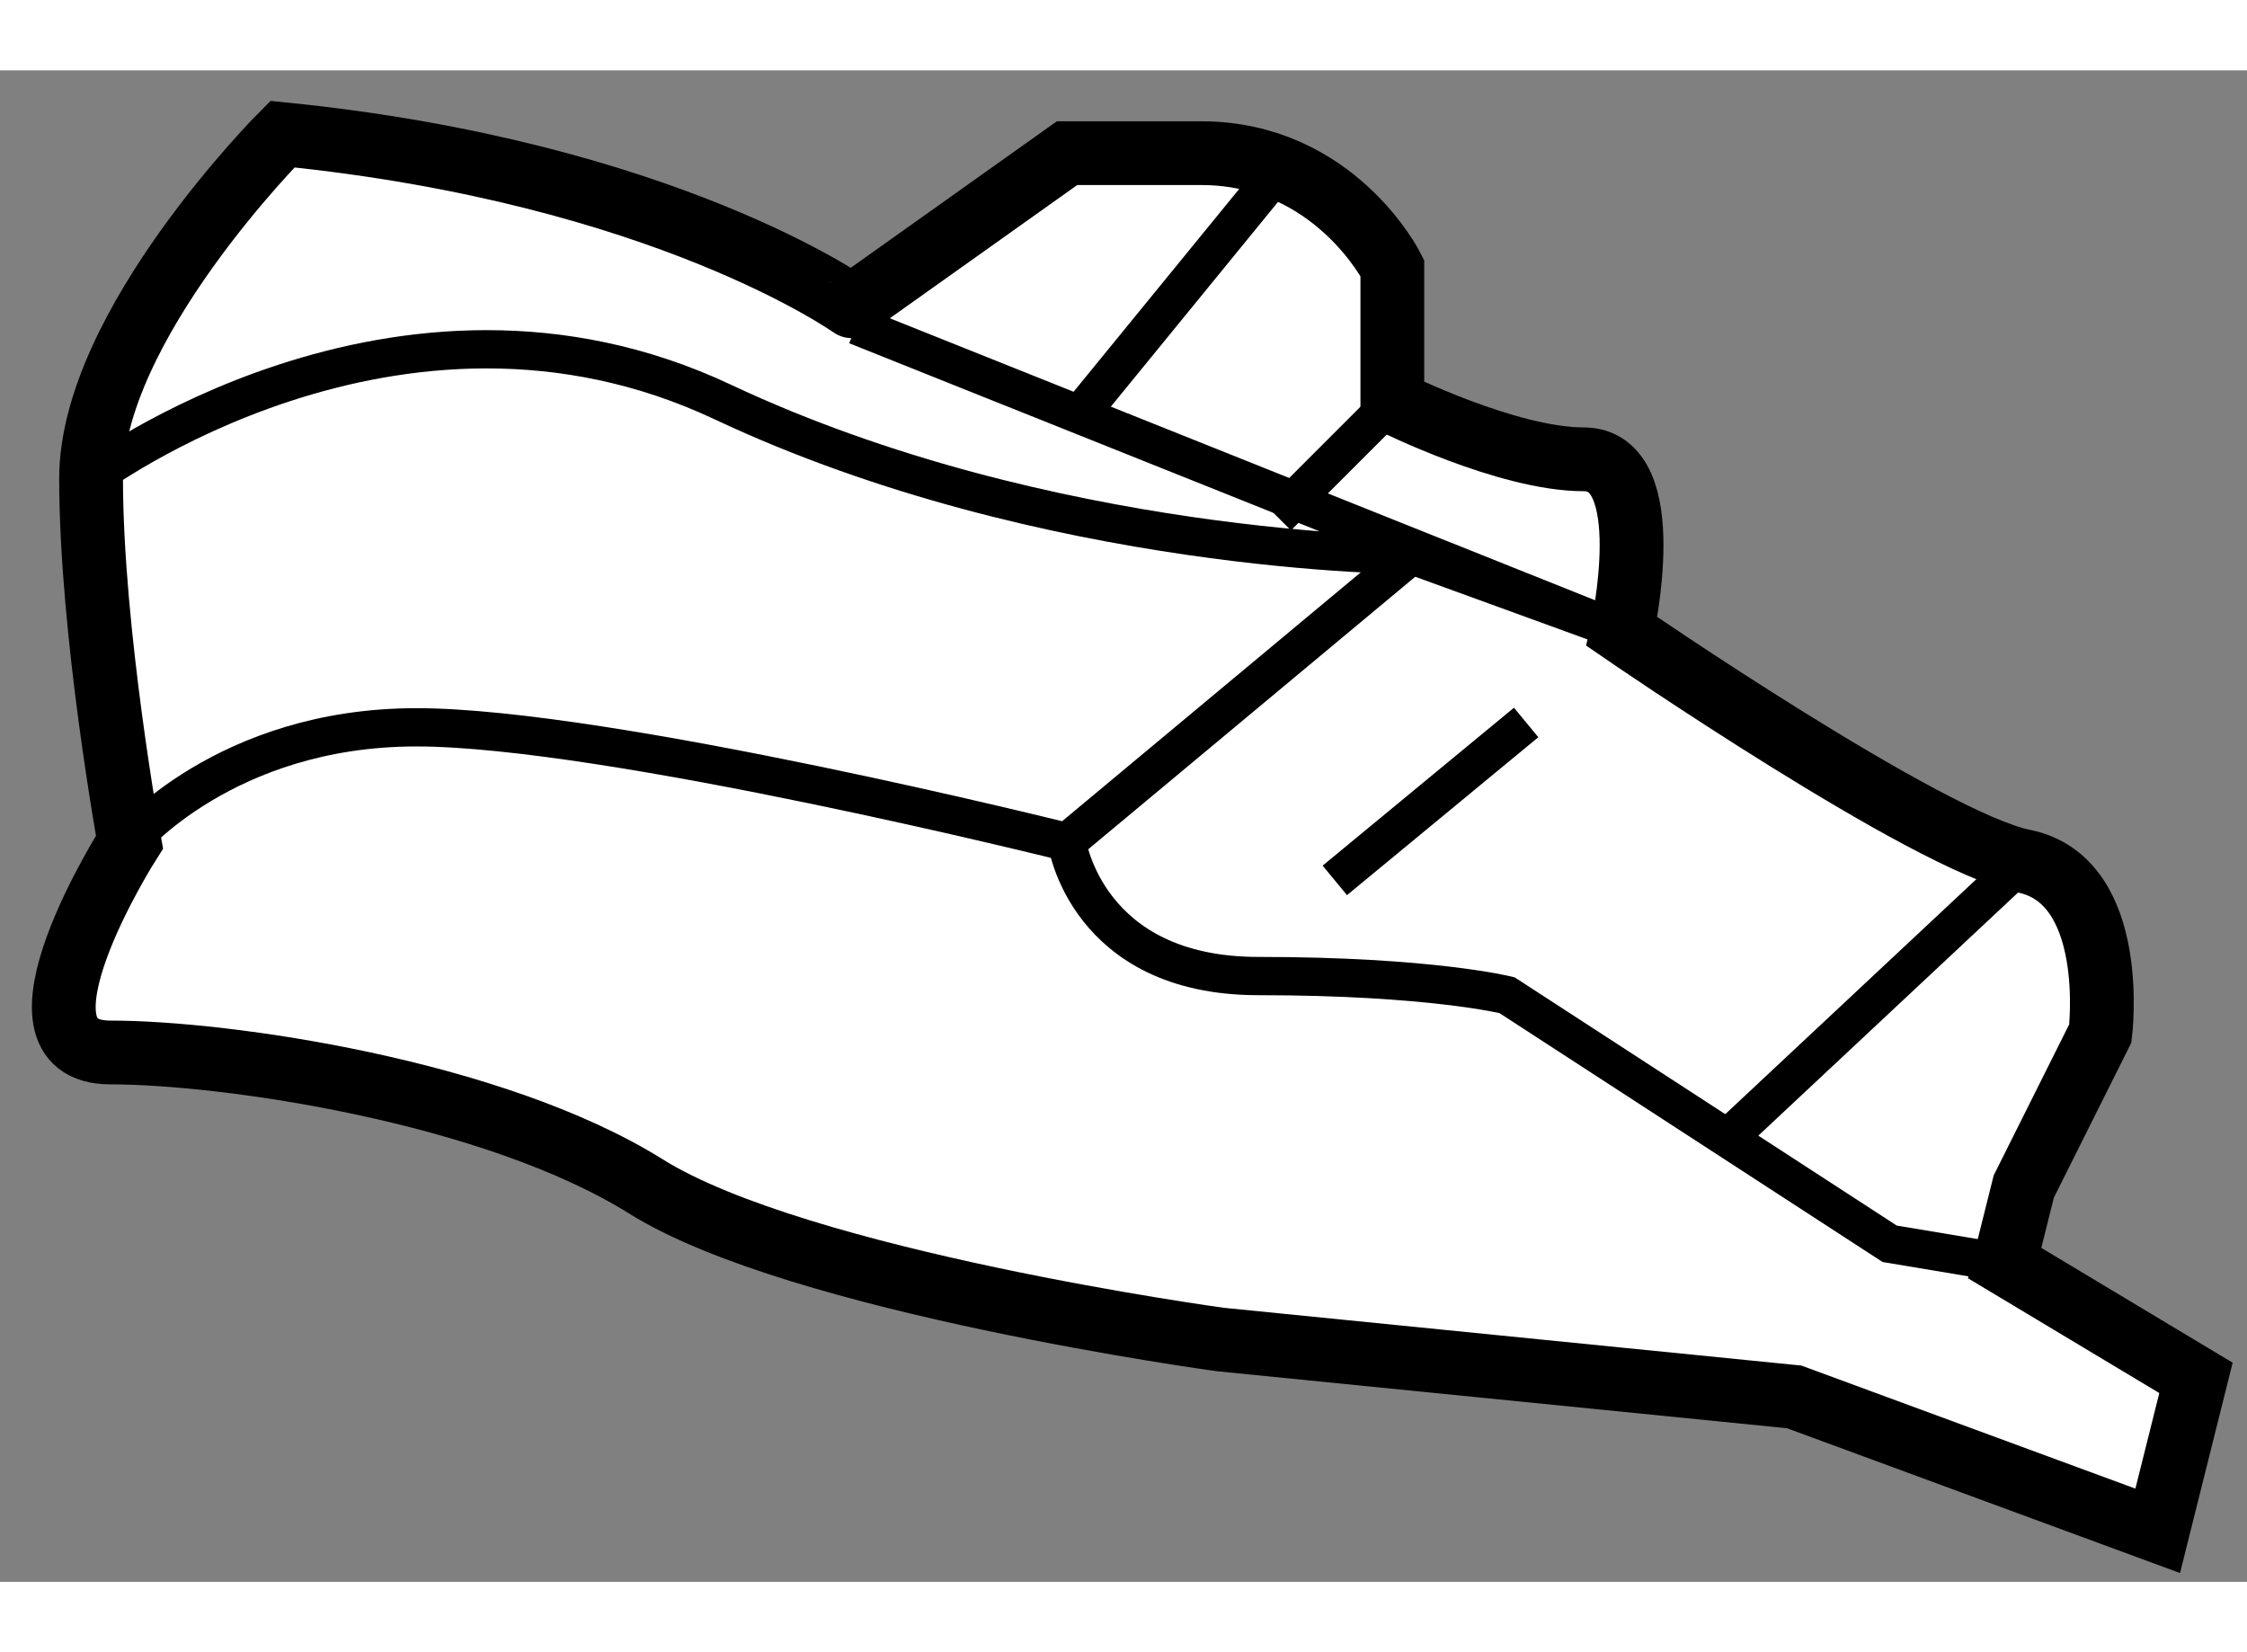 <?xml version="1.0" encoding="utf-8"?>
<!-- Generator: Adobe Illustrator 15.1.0, SVG Export Plug-In . SVG Version: 6.00 Build 0)  -->
<!DOCTYPE svg PUBLIC "-//W3C//DTD SVG 1.1//EN" "http://www.w3.org/Graphics/SVG/1.1/DTD/svg11.dtd">
<svg version="1.1" xmlns="http://www.w3.org/2000/svg" xmlns:xlink="http://www.w3.org/1999/xlink" x="0px" y="0px" width="244.8px"
	 height="180px" viewBox="181.137 161.963 17.615 11.849" enable-background="new 0 0 244.8 180" xml:space="preserve">
	
<rect x="181.137" y="161.963" width="17.615" height="11.849" fill="#808080" stroke="none"/>
	
<g><path fill="#FFFFFF" stroke="#000000" stroke-width="0.5" d="M183.351,162.463c0,0-1.5,1.5-1.5,2.699
			c0,1.2,0.301,2.851,0.301,2.851s-1.051,1.649-0.15,1.649s3,0.301,4.2,1.051s4.5,1.199,4.5,1.199l4.5,0.45l2.85,1.05l0.3-1.199
			l-1.5-0.9l0.15-0.6l0.6-1.2c0,0,0.15-1.2-0.6-1.351c-0.75-0.149-3.15-1.8-3.15-1.8s0.301-1.35-0.3-1.35c-0.6,0-1.5-0.45-1.5-0.45
			v-1.05c0,0-0.45-0.9-1.5-0.9s-1.05,0-1.05,0l-1.688,1.2C187.813,163.813,186.351,162.763,183.351,162.463z"></path><path fill="none" stroke="#000000" stroke-width="0.3" d="M181.851,165.162c0,0,2.4-1.8,4.95-0.6s5.4,1.2,5.4,1.2l1.649,0.6
			l-6-2.399"></path><path fill="none" stroke="#000000" stroke-width="0.3" d="M182.151,168.013c0,0,0.75-0.9,2.25-0.9s5.1,0.9,5.1,0.9
			s0.15,1.05,1.5,1.05s1.95,0.15,1.95,0.15l3,1.949l0.899,0.15"></path><line fill="none" stroke="#000000" stroke-width="0.3" x1="192.051" y1="164.563" x2="191.151" y2="165.463"></line><line fill="none" stroke="#000000" stroke-width="0.3" x1="197.001" y1="168.162" x2="194.676" y2="170.338"></line><line fill="none" stroke="#000000" stroke-width="0.3" x1="189.501" y1="168.013" x2="192.201" y2="165.763"></line><line fill="none" stroke="#000000" stroke-width="0.3" x1="191.601" y1="168.313" x2="193.101" y2="167.075"></line><line fill="none" stroke="#000000" stroke-width="0.3" x1="191.151" y1="162.763" x2="189.651" y2="164.6"></line></g>


</svg>